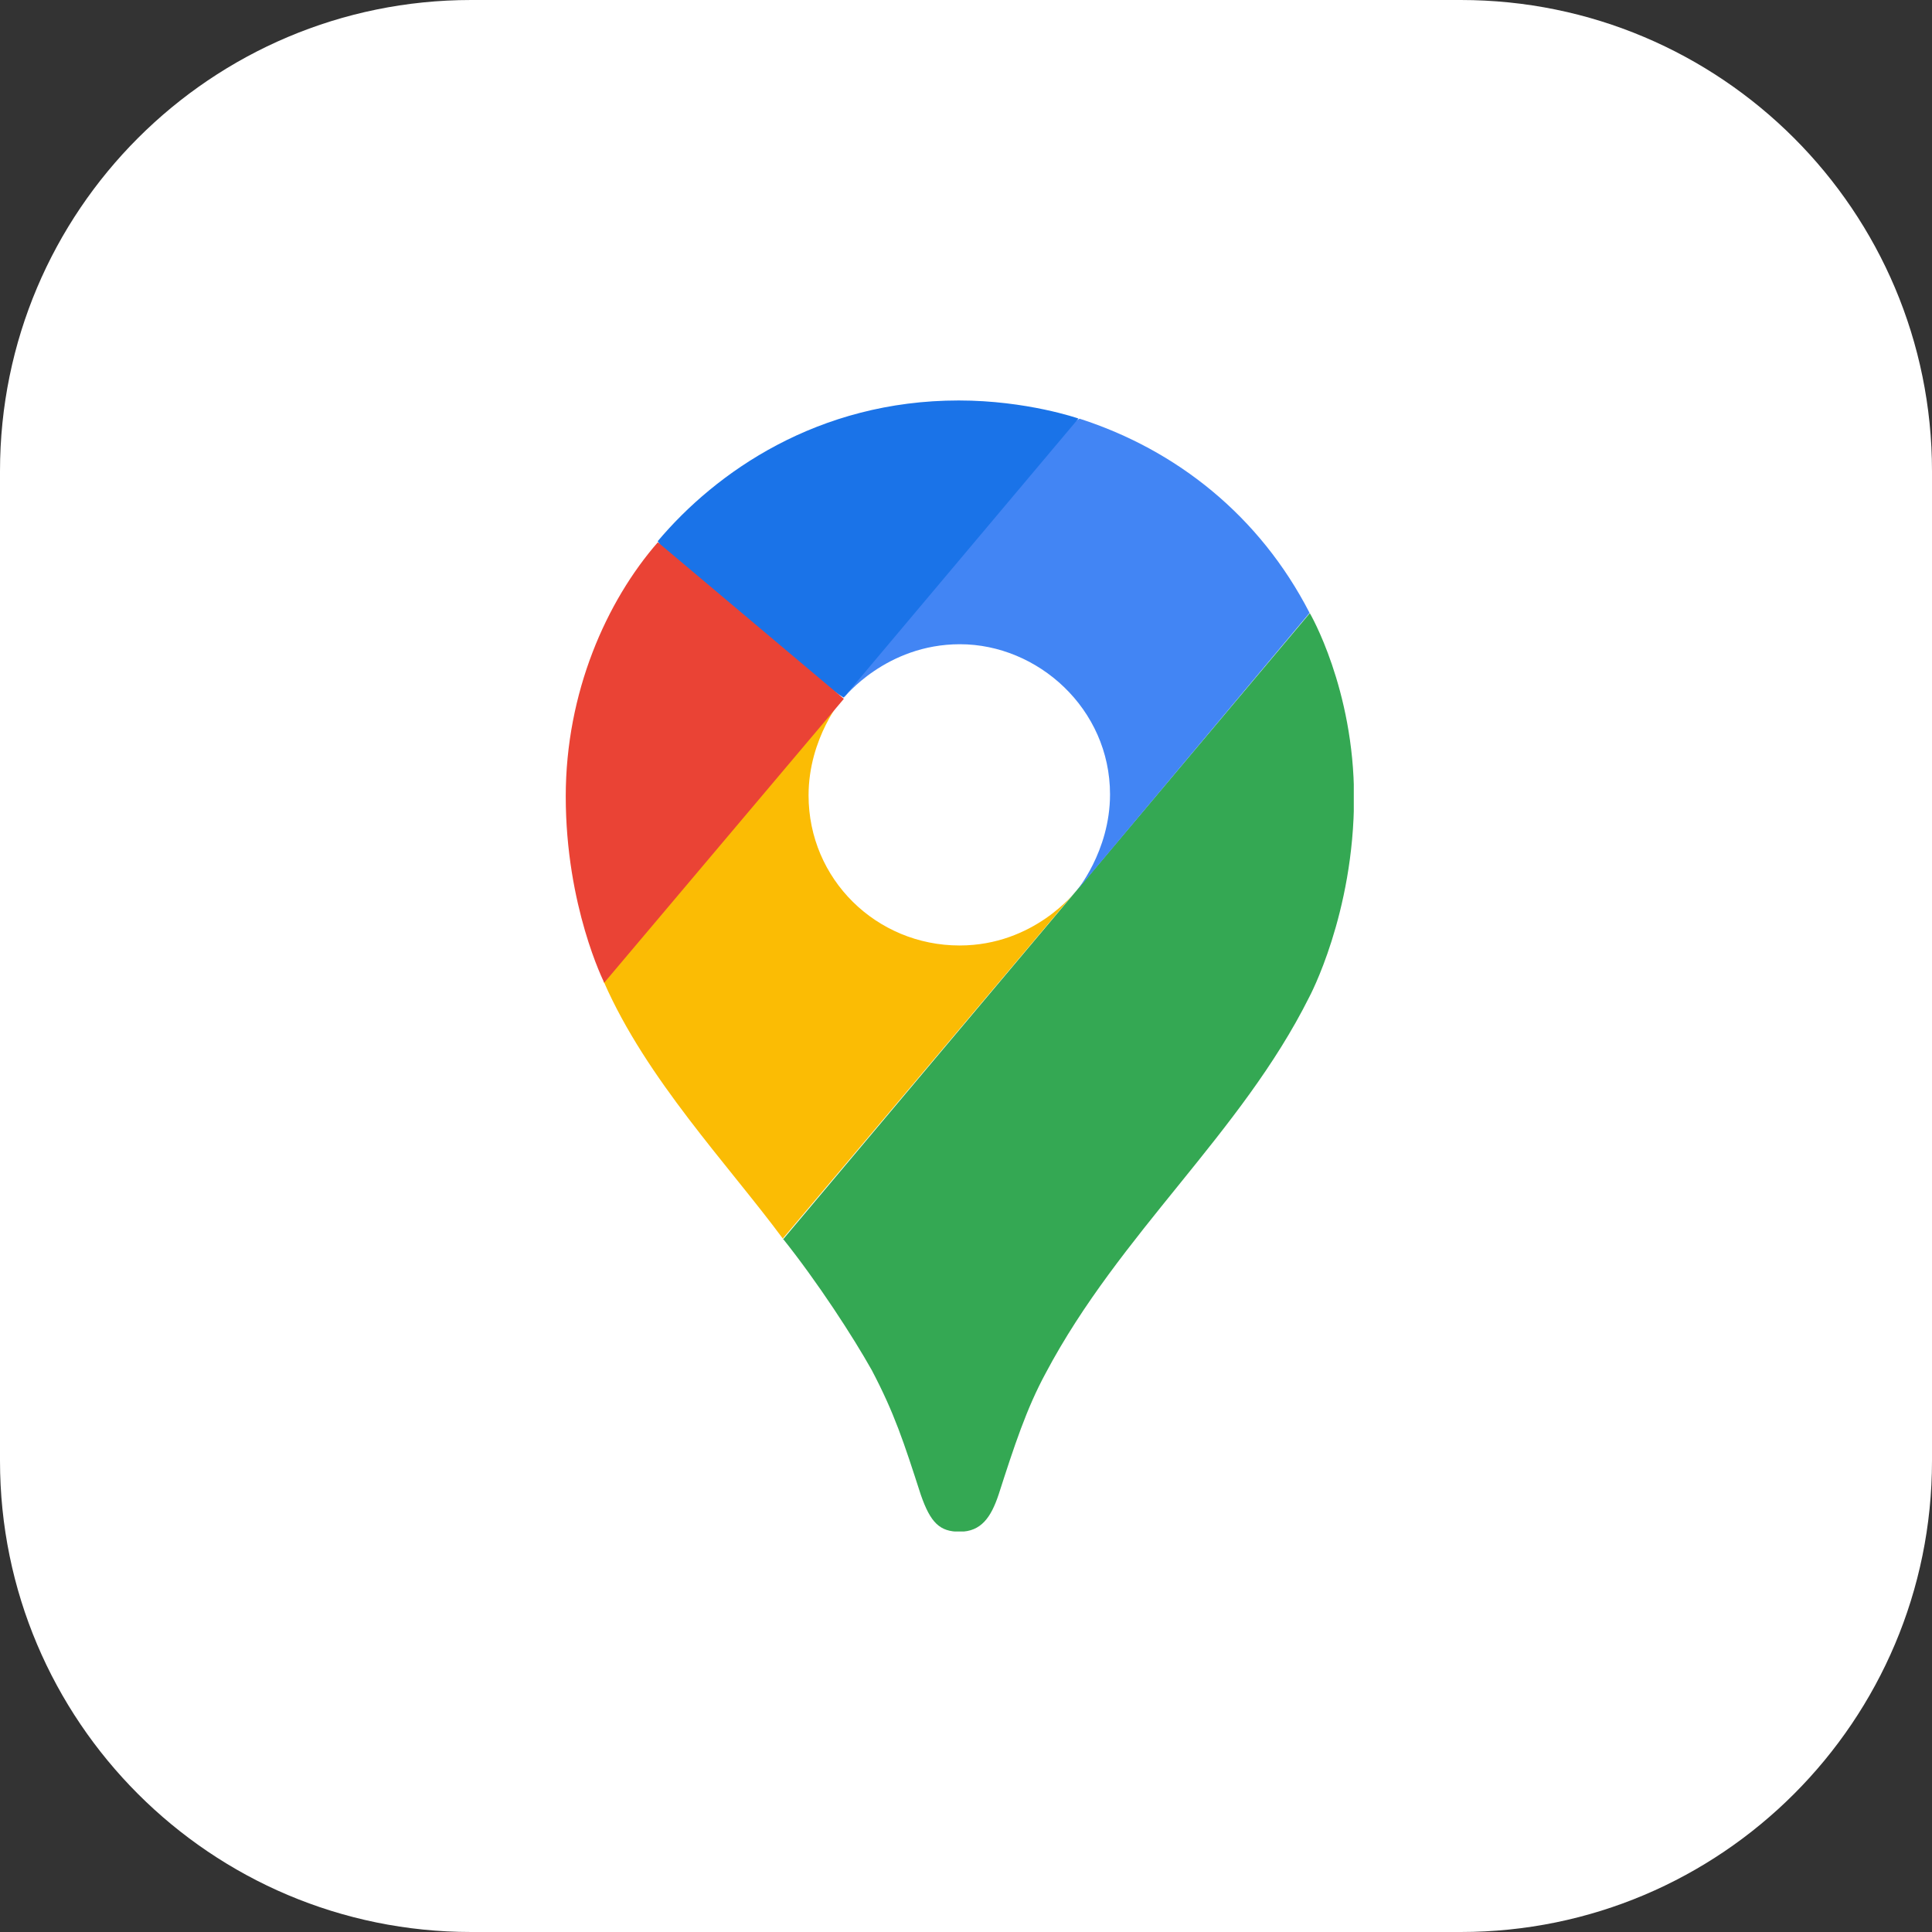 <svg width="82" height="82" viewBox="0 0 82 82" fill="none" xmlns="http://www.w3.org/2000/svg">
<rect x="0" y="0" width="82" height="82" fill="#333333" stroke="none"/>
<path d="M0 20C0 8.954 8.954 0 20 0H62C73.046 0 82 8.954 82 20V62C82 73.046 73.046 82 62 82H20C8.954 82 0 73.046 0 62V20Z" fill="white"/>
<g clip-path="url(#clip0_4137_36340)">
<path d="M33.223 52.566C34.704 54.419 36.213 56.748 37.002 58.156C37.964 59.985 38.363 61.22 39.078 63.432C39.496 64.644 39.895 65.011 40.731 65.011C41.646 65.011 42.064 64.394 42.385 63.432C43.053 61.357 43.569 59.778 44.386 58.273C47.537 52.331 52.673 48.11 55.565 42.325C55.565 42.325 57.469 38.791 57.469 33.843C57.469 29.23 55.593 26.025 55.593 26.025L33.234 52.605L33.223 52.566Z" fill="#34A853"/>
<path d="M25.641 41.7C27.443 45.805 30.878 49.401 33.224 52.567L45.654 37.831C45.654 37.831 43.899 40.129 40.729 40.129C37.195 40.129 34.318 37.315 34.318 33.758C34.318 31.311 35.776 29.614 35.776 29.614C26.63 30.975 27.138 33.191 25.613 41.693L25.641 41.7Z" fill="#FBBC04"/>
<path d="M45.811 17.767C49.955 19.1 53.472 21.91 55.583 26.014L45.655 37.858C45.655 37.858 47.113 36.154 47.113 33.715C47.113 30.083 44.048 27.343 40.742 27.343C37.603 27.343 35.816 29.614 35.816 29.614C36.579 27.879 44.455 18.357 45.823 17.771L45.811 17.767Z" fill="#4285F4"/>
<path d="M27.91 22.977C30.381 20.038 34.712 16.997 40.692 16.997C43.581 16.997 45.773 17.763 45.773 17.763L35.806 29.607C35.134 29.242 28.575 24.134 27.91 22.962V22.977Z" fill="#1A73E8"/>
<path d="M25.642 41.699C25.642 41.699 24.012 38.463 24.012 33.803C24.012 29.386 25.739 25.517 27.921 23.015L35.816 29.66L25.653 41.699H25.642Z" fill="#EA4335"/>
</g>
<defs>
<clipPath id="clip0_4137_36340">
<rect width="33.459" height="48" fill="white" transform="translate(24 17)"/>
</clipPath>
</defs>
</svg>
